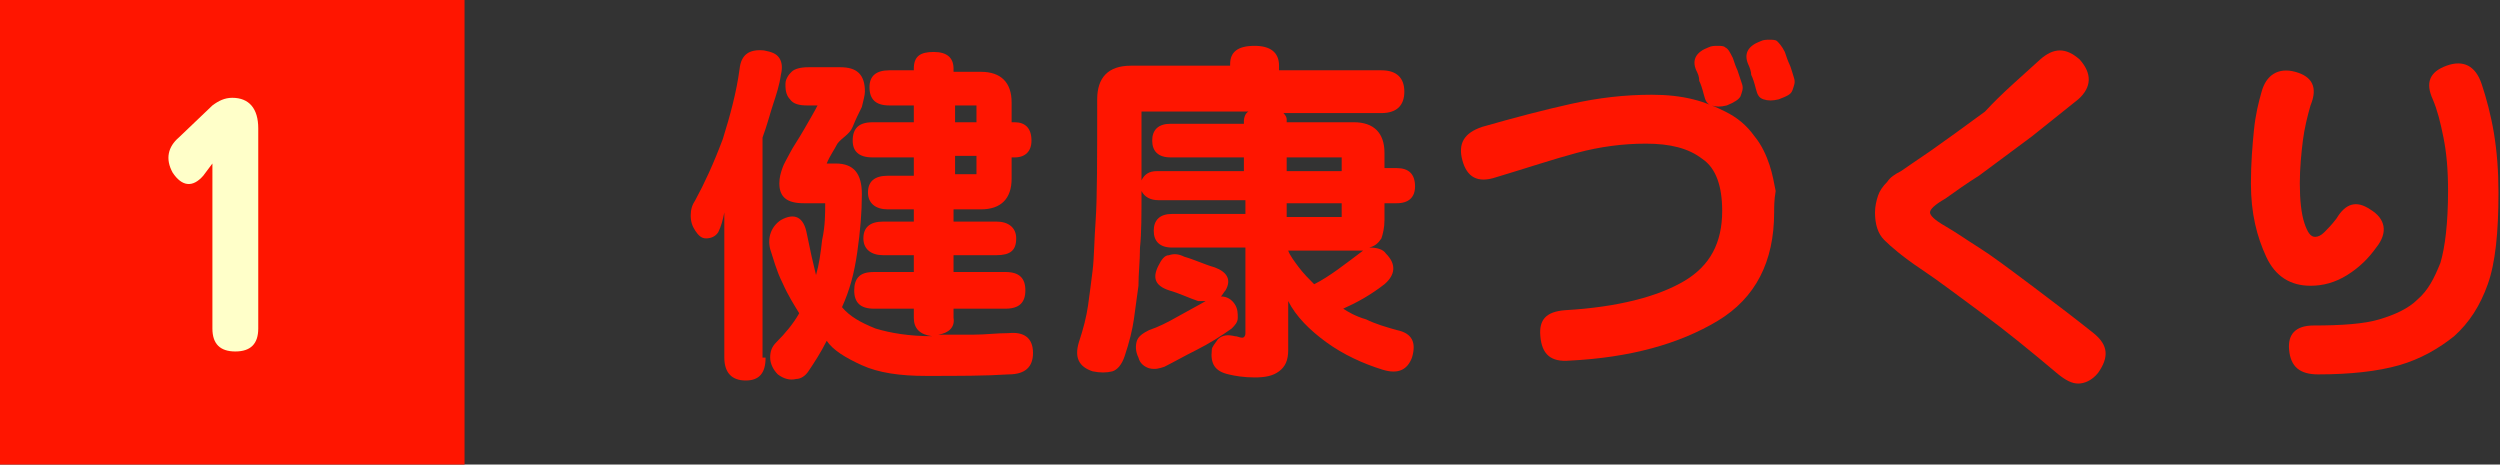 <?xml version="1.0" encoding="utf-8"?>
<!-- Generator: Adobe Illustrator 23.0.1, SVG Export Plug-In . SVG Version: 6.00 Build 0)  -->
<svg version="1.1" id="レイヤー_1" xmlns="http://www.w3.org/2000/svg" xmlns:xlink="http://www.w3.org/1999/xlink" x="0px"
	 y="0px" viewBox="0 0 163.6 30.4" style="enable-background:new 0 0 163.6 30.4;" xml:space="preserve">
<rect x="0" y="0" width="163.6" height="30.4" fill="#333333" stroke="none"/>
<style type="text/css">
	.st0{fill:#FF1500;}
	.st1{fill:#FFFFC9;}
</style>
<g>
	<g>
		<path class="st0" d="M50.1,23.4c0,1-0.4,1.5-1.3,1.5c-0.9,0-1.4-0.5-1.4-1.5v-9.5c-0.1,0.5-0.2,0.9-0.4,1.3
			c-0.2,0.3-0.5,0.4-0.8,0.4c-0.3,0-0.5-0.2-0.7-0.5c-0.2-0.3-0.3-0.6-0.3-1s0.1-0.7,0.3-1c0.6-1.1,1.2-2.4,1.8-4
			c0.5-1.6,0.9-3.1,1.1-4.6c0.1-0.9,0.6-1.3,1.6-1.2c0.5,0.1,0.8,0.2,1,0.5c0.2,0.3,0.2,0.7,0.1,1.1c-0.1,0.7-0.3,1.3-0.5,1.9
			c-0.2,0.6-0.4,1.4-0.7,2.2V23.4z M61.4,21.9c0.8,0,1.5,0,2.3,0s1.5-0.1,2.3-0.1c1-0.1,1.6,0.3,1.6,1.3c0,0.9-0.5,1.4-1.6,1.4
			c-1.5,0.1-3.3,0.1-5.4,0.1c-1.7,0-3.1-0.2-4.2-0.7s-1.9-1-2.3-1.6c-0.4,0.8-0.8,1.4-1.2,2c-0.2,0.3-0.5,0.5-0.8,0.5
			c-0.4,0.1-0.8,0-1.2-0.3c-0.3-0.3-0.5-0.7-0.5-1.1c0-0.4,0.1-0.7,0.4-1c0.6-0.6,1.1-1.2,1.5-1.9c-0.3-0.5-0.7-1.1-1.1-2
			c-0.4-0.8-0.6-1.6-0.8-2.2c-0.2-0.8,0.1-1.5,0.7-1.9c0.9-0.5,1.5-0.2,1.7,0.9c0.2,1,0.4,1.9,0.6,2.7c0.2-0.7,0.3-1.4,0.4-2.3
			C54,14.8,54,14,54,13.3h-1.4c-1.1,0-1.6-0.4-1.6-1.3c0-0.4,0.1-0.7,0.2-1s0.3-0.6,0.5-1s0.5-0.8,0.9-1.5c0.4-0.7,0.7-1.2,0.9-1.6
			h-0.7c-0.5,0-0.9-0.1-1.1-0.4c-0.2-0.2-0.3-0.5-0.3-0.9c0-0.2,0-0.3,0.1-0.5c0.1-0.2,0.2-0.3,0.3-0.4c0.2-0.2,0.6-0.3,1.1-0.3h2.1
			c1.1,0,1.6,0.5,1.6,1.6c0,0.2-0.1,0.6-0.2,1c-0.2,0.4-0.4,0.8-0.6,1.3S55.1,9,54.8,9.4c-0.2,0.4-0.5,0.8-0.7,1.3h0.6
			c1.2,0,1.7,0.7,1.7,2c0,1.2-0.1,2.4-0.3,3.8s-0.5,2.5-1,3.6c0.5,0.6,1.2,1,2.2,1.4c1,0.3,2.2,0.5,3.7,0.5
			c-0.8-0.1-1.2-0.5-1.2-1.2v-0.6h-2.6c-0.9,0-1.3-0.4-1.3-1.2c0-0.4,0.1-0.7,0.3-0.9c0.2-0.2,0.5-0.3,1-0.3h2.6v-1.1h-2
			c-0.8,0-1.3-0.4-1.3-1.1c0-0.7,0.4-1.1,1.3-1.1h2v-0.8h-1.7c-0.8,0-1.3-0.4-1.3-1.1s0.4-1.1,1.3-1.1h1.7v-1.2h-2.7
			c-0.9,0-1.3-0.4-1.3-1.1c0-0.8,0.4-1.2,1.3-1.2h2.7V6.9h-1.6c-0.9,0-1.3-0.4-1.3-1.2c0-0.7,0.4-1.1,1.3-1.1h1.6V4.5
			c0-0.8,0.4-1.1,1.3-1.1s1.3,0.4,1.3,1.1v0.2h1.8c1.3,0,2,0.7,2,2V8h0.2c0.7,0,1.1,0.4,1.1,1.2c0,0.7-0.4,1.1-1.1,1.1h-0.2v1.4
			c0,1.3-0.7,2-2,2h-1.8v0.8h2.8c0.8,0,1.3,0.4,1.3,1.1c0,0.8-0.4,1.1-1.3,1.1h-2.8v1.1h3.4c0.9,0,1.3,0.4,1.3,1.2
			c0,0.8-0.4,1.2-1.3,1.2h-3.4v0.6C62.5,21.4,62.1,21.8,61.4,21.9z M62.5,8h1.4V6.9h-1.4V8z M62.5,11.4h1.4v-1.2h-1.4V11.4z"/>
		<path class="st0" d="M83.8,7.2c0.2,0.2,0.4,0.4,0.4,0.6v0.2h4.4c1.3,0,2,0.7,2,2v1h0.8c0.8,0,1.2,0.4,1.2,1.2
			c0,0.7-0.4,1.1-1.2,1.1h-0.8v1.1c0,0.5-0.1,0.9-0.2,1.2c-0.2,0.3-0.4,0.5-0.8,0.6c0.5,0,0.9,0.1,1.1,0.4c0.7,0.7,0.6,1.4-0.1,2
			c-0.9,0.7-1.8,1.2-2.7,1.6c0.3,0.2,0.8,0.5,1.5,0.7c0.6,0.3,1.3,0.5,2,0.7c1,0.2,1.3,0.8,1,1.8c-0.3,0.8-0.9,1.1-1.9,0.8
			c-1.3-0.4-2.6-1-3.7-1.8s-2-1.7-2.5-2.7v3.2c0,0.7-0.2,1.1-0.6,1.4s-0.9,0.4-1.6,0.4c-0.7,0-1.3-0.1-1.7-0.2
			c-0.9-0.2-1.2-0.7-1.1-1.6c0-0.2,0.2-0.4,0.4-0.7c0.3-0.3,0.7-0.3,1.1-0.2c0.2,0,0.3,0.1,0.5,0.1c0.1,0,0.2-0.1,0.2-0.3v-5.6h-4.8
			c-0.8,0-1.2-0.4-1.2-1.1c0-0.7,0.4-1.1,1.2-1.1h4.8v-0.9h-5.7c-0.5,0-0.9-0.2-1.1-0.6c0,1.5,0,2.8-0.1,3.7c0,0.9-0.1,1.7-0.1,2.5
			c-0.1,0.7-0.2,1.5-0.3,2.2c-0.1,0.7-0.3,1.5-0.6,2.4c-0.2,0.6-0.5,0.9-0.8,1c-0.4,0.1-0.8,0.1-1.3,0c-0.9-0.3-1.2-0.9-0.9-1.9
			c0.3-0.9,0.5-1.7,0.6-2.4s0.2-1.5,0.3-2.3c0.1-0.8,0.1-1.9,0.2-3.3s0.1-4,0.1-7.9c0-1.4,0.7-2.2,2.2-2.2h6.5V4.2
			C80.5,3.4,81,3,82.1,3c1,0,1.6,0.4,1.6,1.3v0.3h6.7c1,0,1.5,0.5,1.5,1.4s-0.5,1.4-1.5,1.4H83.8z M78.4,19.7
			c-0.6-0.2-1.2-0.5-1.9-0.7c-0.9-0.3-1.1-0.8-0.7-1.6c0.2-0.4,0.4-0.7,0.7-0.7c0.3-0.1,0.6-0.1,1,0.1c0.7,0.2,1.3,0.5,2,0.7
			c0.8,0.3,1.1,0.8,0.7,1.5c-0.1,0.1-0.2,0.3-0.3,0.4c0.4,0,0.7,0.2,0.9,0.5c0.2,0.3,0.2,0.6,0.2,0.9c0,0.3-0.2,0.5-0.4,0.7
			c-0.7,0.5-1.5,1-2.3,1.4c-0.8,0.4-1.5,0.8-2.1,1.1c-0.3,0.1-0.6,0.2-1,0.1c-0.3-0.1-0.6-0.3-0.7-0.7c-0.2-0.4-0.2-0.8-0.1-1.1
			c0.1-0.3,0.4-0.5,0.8-0.7c0.6-0.2,1.2-0.5,1.9-0.9c0.7-0.4,1.3-0.7,1.8-1L78.4,19.7z M74.7,11.8c0.2-0.4,0.5-0.6,1-0.6h5.7v-0.9
			h-4.8c-0.8,0-1.2-0.4-1.2-1.1c0-0.7,0.4-1.1,1.2-1.1h4.8V7.9c0-0.2,0.1-0.5,0.3-0.6h-7V11.8z M84.2,11.2h3.6v-0.9h-3.6V11.2z
			 M84.2,14.2h3.6v-0.9h-3.6V14.2z M89.2,16.4l-0.5,0h-4.4c0.1,0.3,0.4,0.7,0.7,1.1s0.7,0.8,1,1.1C87,18.1,88,17.3,89.2,16.4z"/>
		<path class="st0" d="M116.1,13.9c0,3.2-1.2,5.6-3.7,7.1c-2.5,1.5-5.7,2.4-9.7,2.6c-1.2,0.1-1.8-0.4-1.9-1.6
			c-0.1-1.1,0.4-1.6,1.6-1.7c3.5-0.2,6.1-0.9,7.8-1.9c1.7-1,2.5-2.5,2.5-4.6c0-1.6-0.4-2.8-1.3-3.4c-0.9-0.7-2.1-1-3.7-1
			c-1.5,0-3,0.2-4.5,0.6s-3.3,1-5.3,1.6c-1.2,0.4-1.9,0-2.2-1.1c-0.3-1.1,0.1-1.8,1.3-2.2c2.1-0.6,4-1.1,5.8-1.5s3.5-0.6,5.3-0.6
			c1,0,1.9,0.1,2.7,0.3c0.8,0.2,1.5,0.5,2.1,0.8c0.8,0.4,1.4,0.9,1.9,1.6c0.5,0.6,0.8,1.3,1,1.9c0.2,0.6,0.3,1.2,0.4,1.7
			C116.1,13.1,116.1,13.5,116.1,13.9z M111,4.6c-0.3-0.7,0-1.2,0.8-1.5c0.2-0.1,0.4-0.1,0.6-0.1c0.2,0,0.4,0,0.5,0.1
			c0.2,0.1,0.3,0.3,0.5,0.7c0.1,0.3,0.2,0.6,0.3,0.8c0.1,0.3,0.2,0.6,0.3,0.9c0.1,0.3,0,0.5-0.1,0.8c-0.1,0.2-0.4,0.4-0.9,0.6
			c-0.4,0.1-0.7,0.1-1,0s-0.4-0.3-0.5-0.7c-0.1-0.4-0.2-0.7-0.3-0.9C111.2,5,111.1,4.8,111,4.6z M114.4,4.2c-0.3-0.7,0-1.2,0.8-1.5
			c0.2-0.1,0.4-0.1,0.6-0.1c0.2,0,0.4,0,0.5,0.1s0.3,0.3,0.5,0.7c0.1,0.3,0.2,0.6,0.3,0.8s0.2,0.6,0.3,0.9c0.1,0.3,0,0.5-0.1,0.8
			c-0.1,0.3-0.4,0.4-0.9,0.6c-0.4,0.1-0.7,0.1-1,0c-0.3-0.1-0.4-0.3-0.5-0.7c-0.1-0.4-0.2-0.7-0.3-0.9
			C114.6,4.7,114.5,4.4,114.4,4.2z"/>
		<path class="st0" d="M133.5,3.9c0.9-0.8,1.7-0.8,2.6,0c0.8,0.9,0.8,1.8-0.1,2.6c-0.5,0.4-1.5,1.2-3,2.4c-1.6,1.2-2.7,2-3.5,2.6
			c-0.8,0.5-1.5,1-2.2,1.5c-0.7,0.4-1,0.7-1,0.9c0,0.2,0.3,0.5,1,0.9c0.7,0.4,1.4,0.9,2.2,1.4s2,1.4,3.6,2.6c1.6,1.2,2.9,2.2,3.9,3
			c1,0.8,1,1.6,0.3,2.6c-0.4,0.5-0.9,0.7-1.3,0.7s-0.8-0.2-1.3-0.6c-1.9-1.6-3.5-2.9-5-4c-1.5-1.1-2.8-2.1-4-2.9
			c-1.2-0.8-2-1.5-2.4-1.9s-0.6-1-0.6-1.8c0-0.4,0.1-0.8,0.2-1.1s0.3-0.6,0.6-0.9c0.2-0.3,0.5-0.5,0.9-0.7c0.3-0.2,1-0.7,1.9-1.3
			c1-0.7,2.1-1.5,3.6-2.6C131,6.1,132.3,5,133.5,3.9z"/>
		<path class="st0" d="M148,6c0.3-1.1,1.1-1.6,2.2-1.3c1.1,0.3,1.5,1,1,2.2c-0.2,0.7-0.4,1.5-0.5,2.3c-0.1,0.8-0.2,1.8-0.2,2.8
			c0,1.1,0.1,2,0.3,2.6s0.4,0.9,0.7,0.9c0.2,0,0.4-0.1,0.6-0.3c0.2-0.2,0.5-0.5,0.8-0.9c0.6-1,1.3-1.2,2.2-0.6
			c1,0.6,1.2,1.5,0.4,2.5c-0.5,0.7-1.1,1.3-1.9,1.8c-0.8,0.5-1.6,0.7-2.4,0.7c-1.3,0-2.3-0.6-2.9-1.9s-1-2.8-1-4.8
			c0-1.3,0.1-2.5,0.2-3.5S147.8,6.7,148,6z M159.2,6.5c-0.5-1.1-0.2-1.8,0.9-2.2c1.1-0.4,1.9,0,2.3,1.2c0.3,0.9,0.6,2,0.8,3.2
			c0.2,1.2,0.3,2.5,0.3,3.9c0,2.6-0.2,4.6-0.7,6c-0.5,1.4-1.2,2.5-2.2,3.4c-1,0.8-2.2,1.5-3.6,1.9c-1.4,0.4-3.2,0.6-5.3,0.6
			c-1.2,0-1.8-0.5-1.9-1.6c-0.1-1,0.4-1.6,1.6-1.6c1.8,0,3.3-0.1,4.3-0.4s1.9-0.7,2.5-1.3c0.7-0.6,1.1-1.4,1.5-2.4
			c0.3-1,0.5-2.6,0.5-4.7c0-1.4-0.1-2.5-0.3-3.5C159.7,8,159.5,7.2,159.2,6.5z"/>
	</g>
	<g>
		<rect class="st0" width="30.4" height="30.4"/>
		<g>
			<path class="st1" d="M13.9,10.7l-0.6,0.8c-0.7,0.8-1.4,0.7-2-0.2C10.8,10.4,11,9.6,11.7,9l2.2-2.1c0.4-0.3,0.8-0.5,1.3-0.5
				c1.1,0,1.7,0.7,1.7,2v13.1c0,1-0.5,1.5-1.5,1.5s-1.5-0.5-1.5-1.5V10.7z"/>
		</g>
	</g>
</g>
</svg>
